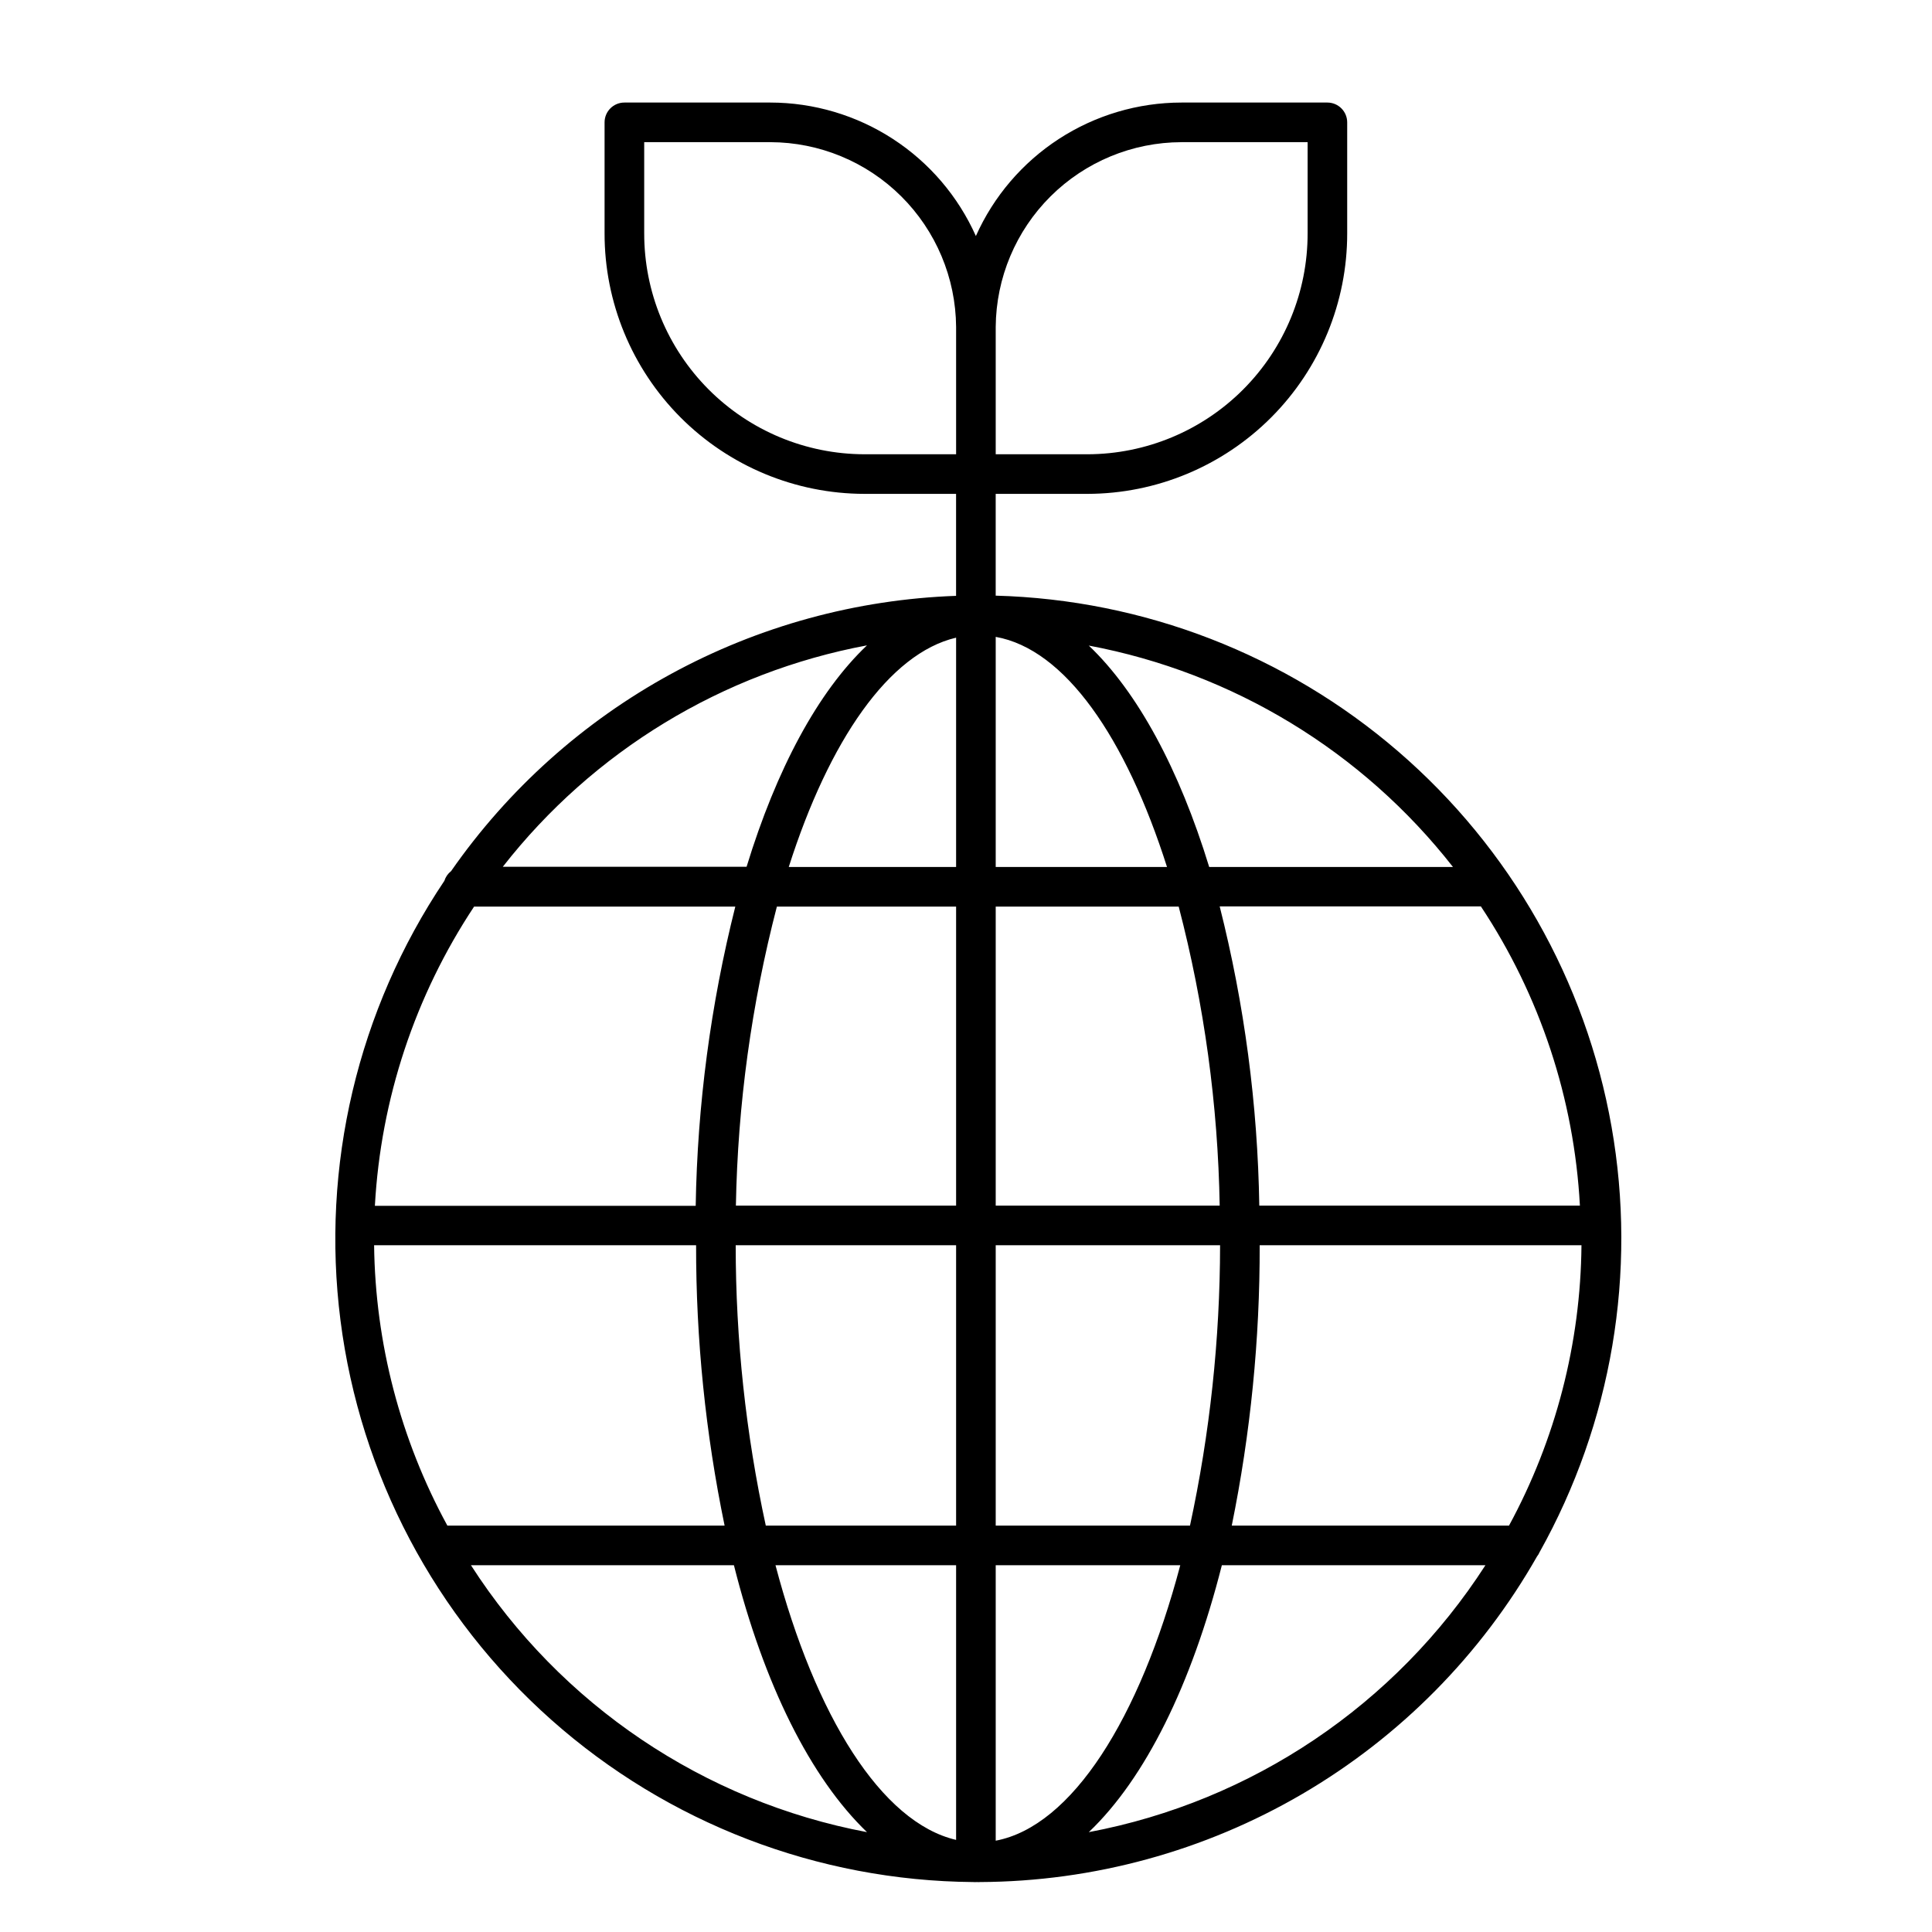 <?xml version="1.0" encoding="UTF-8"?>
<!-- The Best Svg Icon site in the world: iconSvg.co, Visit us! https://iconsvg.co -->
<svg fill="#000000" width="800px" height="800px" version="1.1" viewBox="144 144 512 512" xmlns="http://www.w3.org/2000/svg">
 <path d="m551.35 556.44c0.258-0.316 0.469-0.672 0.629-1.051 19.172-34.27 25.918-74.113 19.098-112.79s-26.789-73.805-56.527-99.449c-29.742-25.648-67.426-40.234-106.68-41.297v-26.973h24.297c18.289-0.027 35.82-7.32 48.73-20.273 12.914-12.953 20.152-30.504 20.125-48.793v-29.387c0-1.391-0.555-2.727-1.539-3.711s-2.316-1.539-3.711-1.539h-38.676c-11.527 0.012-22.801 3.359-32.465 9.633-9.668 6.277-17.312 15.219-22.012 25.742-4.699-10.523-12.34-19.465-22.008-25.742-9.664-6.273-20.941-9.621-32.465-9.633h-38.68c-2.898 0-5.246 2.352-5.246 5.25v29.387c-0.027 18.289 7.211 35.84 20.121 48.793 12.914 12.953 30.445 20.246 48.734 20.273h24.297v27.027c-26.438 0.941-52.293 8.02-75.52 20.684-23.227 12.66-43.188 30.555-58.305 52.262-0.844 0.656-1.465 1.555-1.785 2.574-22.965 34.227-32.746 75.621-27.527 116.51 5.215 40.887 25.078 78.5 55.902 105.86 30.828 27.367 70.527 42.629 111.75 42.965 0.332 0.027 0.668 0.027 1 0 0.277 0.027 0.559 0.027 0.836 0 30.027-0.137 59.484-8.191 85.406-23.348 25.918-15.156 47.379-36.883 62.223-62.984zm-308.21-82.445h85.332c-0.035 24.965 2.5 49.863 7.555 74.312h-73.473 0.004c-12.441-22.816-19.109-48.328-19.418-74.312zm26.5-89.742h69.223c-6.527 25.941-10.051 52.551-10.496 79.297h-85.02c1.562-28.297 10.637-55.672 26.293-79.297zm293.05 79.246h-84.965c-0.422-26.75-3.941-53.359-10.496-79.297h69.219c15.664 23.617 24.727 50.996 26.242 79.297zm-95.672 0h-59.145v-79.246h48.492c6.758 25.891 10.406 52.492 10.863 79.246zm-59.145-89.742v-60.98c18.367 3.254 34.48 26.711 45.395 60.98zm-10.496-60.719v60.719h-44.348c10.707-33.586 26.609-56.625 44.348-60.77zm0 71.215v79.246h-58.359c0.484-26.75 4.133-53.352 10.863-79.246zm-58.41 89.742h58.41v74.312h-50.434c-5.301-24.418-7.977-49.328-7.977-74.312zm58.41 84.809v72.789c-19.785-4.617-37.312-32.746-47.863-72.789zm10.496 73v-73h48.91c-10.758 40.617-28.707 69.168-48.91 73zm0-83.496v-74.312h59.461c-0.027 24.98-2.703 49.891-7.977 74.312zm69.957-74.312h85.277c-0.223 25.969-6.816 51.484-19.207 74.312h-73.473c4.981-24.457 7.461-49.355 7.402-74.312zm51.219-100.24h-64.602c-7.926-25.871-18.945-46.34-31.906-58.672h-0.004c38.23 7.18 72.539 28.039 96.512 58.672zm-71.949-192.08h33.43v24.141c0.027 15.508-6.106 30.387-17.051 41.371-10.941 10.984-25.801 17.172-41.309 17.199h-24.297v-33.746c0.098-13 5.32-25.438 14.539-34.609 9.219-9.168 21.684-14.328 34.688-14.355zm-142.38 24.141v-24.141h33.43c13 0.027 25.469 5.188 34.684 14.355 9.219 9.172 14.445 21.609 14.543 34.609v33.746h-24.297c-15.508-0.027-30.367-6.215-41.312-17.199-10.941-10.984-17.074-25.863-17.047-41.371zm59.039 109.21c-13.016 12.332-23.984 32.801-31.906 58.672l-64.605 0.004c23.953-30.656 58.27-51.52 96.512-58.676zm-104.96 243.77h69.695c7.977 31.645 20.309 56.363 35.266 70.742-43.219-8.16-81.18-33.742-104.96-70.742zm163.74 70.742c14.957-14.223 27.238-39.098 35.266-70.742h69.852c-23.84 37.012-61.852 62.594-105.12 70.742z"/>
</svg>